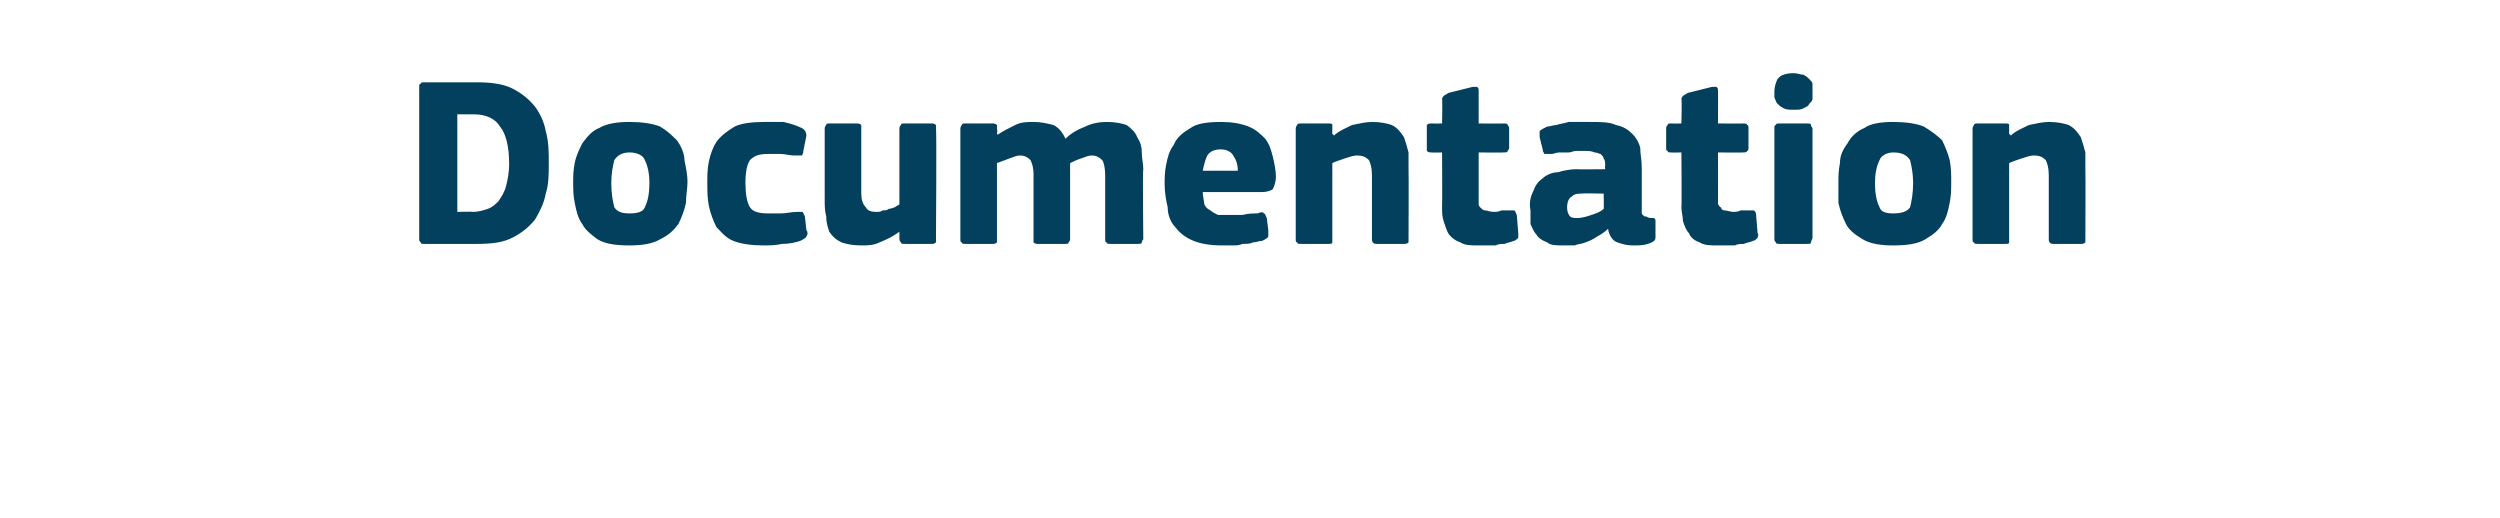<?xml version="1.0" standalone="no"?><!DOCTYPE svg PUBLIC "-//W3C//DTD SVG 1.1//EN" "http://www.w3.org/Graphics/SVG/1.1/DTD/svg11.dtd"><svg xmlns="http://www.w3.org/2000/svg" version="1.1" width="164px" height="34px" viewBox="0 -4 164 34" style="top:-4px">  <desc>Documentation</desc>  <defs/>  <g id="Polygon27570">    <path d="M 27.8 12 C 27.7 12 27.6 12 27.6 11.9 C 27.5 11.8 27.5 11.8 27.5 11.6 C 27.5 11.6 27.5 1.7 27.5 1.7 C 27.5 1.6 27.5 1.5 27.6 1.5 C 27.6 1.4 27.7 1.4 27.8 1.4 C 27.8 1.4 31.3 1.4 31.3 1.4 C 32.2 1.4 33 1.5 33.6 1.8 C 34.2 2.1 34.7 2.5 35.1 3 C 35.4 3.4 35.7 4 35.8 4.6 C 36 5.3 36 6 36 6.7 C 36 7.4 36 8.1 35.8 8.7 C 35.7 9.3 35.4 9.9 35.1 10.4 C 34.7 10.9 34.2 11.3 33.6 11.6 C 33 11.9 32.3 12 31.3 12 C 31.3 12 27.8 12 27.8 12 Z M 33.4 6.8 C 33.4 5.6 33.2 4.8 32.8 4.3 C 32.5 3.8 31.9 3.5 31.1 3.5 C 31.14 3.5 30 3.5 30 3.5 L 30 9.9 C 30 9.9 31.03 9.87 31 9.9 C 31.4 9.9 31.7 9.8 32 9.7 C 32.3 9.6 32.5 9.4 32.7 9.2 C 32.9 8.9 33.1 8.6 33.2 8.2 C 33.3 7.8 33.4 7.3 33.4 6.8 Z M 45.1 7.9 C 45.1 8.4 45 8.8 45 9.3 C 44.9 9.8 44.7 10.3 44.5 10.7 C 44.2 11.1 43.9 11.4 43.3 11.7 C 42.8 12 42.1 12.1 41.3 12.1 C 40.4 12.1 39.7 12 39.2 11.7 C 38.8 11.4 38.4 11.1 38.2 10.7 C 37.9 10.3 37.8 9.8 37.7 9.3 C 37.6 8.8 37.6 8.4 37.6 7.9 C 37.6 7.6 37.6 7.2 37.7 6.7 C 37.8 6.2 38 5.8 38.2 5.4 C 38.5 5 38.8 4.6 39.3 4.4 C 39.8 4.1 40.5 4 41.3 4 C 42.1 4 42.8 4.1 43.3 4.3 C 43.8 4.6 44.1 4.9 44.4 5.2 C 44.7 5.6 44.9 6.1 44.9 6.5 C 45 7 45.1 7.5 45.1 7.9 Z M 42.6 8 C 42.6 7.4 42.5 6.9 42.3 6.5 C 42.2 6.2 41.8 6 41.3 6 C 40.8 6 40.5 6.2 40.3 6.5 C 40.2 6.9 40.1 7.4 40.1 8 C 40.1 8.7 40.2 9.2 40.3 9.6 C 40.5 9.9 40.8 10 41.3 10 C 41.8 10 42.2 9.9 42.3 9.6 C 42.5 9.2 42.6 8.7 42.6 8 Z M 52.9 11.1 C 53 11.2 53 11.4 52.9 11.5 C 52.9 11.6 52.7 11.7 52.5 11.8 C 52.2 11.9 51.8 12 51.3 12 C 50.9 12.1 50.4 12.1 50.1 12.1 C 49.3 12.1 48.6 12 48.1 11.8 C 47.6 11.6 47.3 11.2 47 10.9 C 46.8 10.5 46.6 10 46.5 9.5 C 46.4 9 46.4 8.5 46.4 8 C 46.4 7.5 46.4 7.1 46.5 6.6 C 46.6 6.1 46.8 5.6 47 5.3 C 47.3 4.9 47.7 4.6 48.2 4.3 C 48.6 4.1 49.3 4 50.1 4 C 50.5 4 50.9 4 51.4 4 C 51.8 4.1 52.2 4.2 52.6 4.4 C 52.8 4.5 52.9 4.7 52.9 4.9 C 52.9 4.9 52.7 5.9 52.7 5.9 C 52.7 6.1 52.6 6.2 52.6 6.2 C 52.5 6.2 52.3 6.2 52.1 6.2 C 51.8 6.2 51.5 6.1 51.2 6.1 C 50.9 6.1 50.6 6.1 50.4 6.1 C 49.8 6.1 49.5 6.2 49.2 6.5 C 49 6.8 48.9 7.3 48.9 8 C 48.9 8.7 49 9.3 49.2 9.6 C 49.4 9.9 49.8 10 50.4 10 C 50.6 10 50.9 10 51.2 10 C 51.6 10 51.9 9.9 52.3 9.9 C 52.5 9.9 52.6 9.9 52.6 9.9 C 52.7 9.9 52.7 10 52.8 10.2 C 52.8 10.2 52.9 11.1 52.9 11.1 Z M 61.4 11.7 C 61.4 11.8 61.4 11.9 61.4 11.9 C 61.3 12 61.2 12 61.1 12 C 61.1 12 59.4 12 59.4 12 C 59.2 12 59.1 12 59.1 11.9 C 59 11.8 59 11.7 59 11.7 C 59 11.7 59 11.3 59 11.3 C 59 11.3 59 11.3 59 11.3 C 59 11.3 59 11.2 59 11.2 C 58.6 11.5 58.2 11.7 57.7 11.9 C 57.3 12.1 56.9 12.1 56.5 12.1 C 55.9 12.1 55.5 12 55.2 11.9 C 54.8 11.7 54.6 11.5 54.4 11.2 C 54.3 10.9 54.2 10.6 54.2 10.2 C 54.1 9.8 54.1 9.5 54.1 9.1 C 54.1 9.1 54.1 4.5 54.1 4.5 C 54.1 4.4 54.1 4.3 54.2 4.2 C 54.2 4.1 54.3 4.1 54.4 4.1 C 54.4 4.1 56.2 4.1 56.2 4.1 C 56.3 4.1 56.4 4.1 56.5 4.2 C 56.5 4.3 56.5 4.4 56.5 4.5 C 56.5 4.5 56.5 8.7 56.5 8.7 C 56.5 9.1 56.6 9.4 56.8 9.6 C 56.9 9.8 57.1 9.9 57.5 9.9 C 57.6 9.9 57.8 9.9 57.9 9.8 C 58.1 9.8 58.2 9.8 58.3 9.7 C 58.5 9.7 58.6 9.6 58.7 9.6 C 58.8 9.5 58.9 9.5 59 9.4 C 59 9.4 59 4.5 59 4.5 C 59 4.4 59 4.3 59.1 4.2 C 59.1 4.1 59.2 4.1 59.4 4.1 C 59.4 4.1 61.1 4.1 61.1 4.1 C 61.2 4.1 61.3 4.1 61.4 4.2 C 61.4 4.3 61.4 4.4 61.4 4.5 C 61.45 4.46 61.4 11.7 61.4 11.7 C 61.4 11.7 61.45 11.66 61.4 11.7 Z M 75 11.7 C 75 11.7 74.9 11.8 74.9 11.9 C 74.9 12 74.8 12 74.6 12 C 74.6 12 72.9 12 72.9 12 C 72.7 12 72.6 12 72.6 11.9 C 72.5 11.9 72.5 11.8 72.5 11.7 C 72.5 11.7 72.5 7.5 72.5 7.5 C 72.5 7 72.4 6.6 72.3 6.5 C 72.1 6.3 71.9 6.2 71.6 6.2 C 71.4 6.2 71.2 6.3 70.9 6.4 C 70.6 6.5 70.4 6.6 70.2 6.7 C 70.2 6.7 70.2 11.7 70.2 11.7 C 70.2 11.7 70.2 11.8 70.1 11.9 C 70.1 12 70 12 69.9 12 C 69.9 12 68.1 12 68.1 12 C 68 12 67.9 12 67.8 11.9 C 67.8 11.9 67.8 11.8 67.8 11.7 C 67.8 11.7 67.8 7.4 67.8 7.4 C 67.8 7 67.7 6.7 67.6 6.5 C 67.4 6.3 67.2 6.2 66.9 6.2 C 66.7 6.2 66.5 6.3 66.2 6.4 C 65.9 6.5 65.7 6.6 65.4 6.7 C 65.4 6.7 65.4 11.7 65.4 11.7 C 65.4 11.7 65.4 11.8 65.4 11.9 C 65.3 12 65.2 12 65.1 12 C 65.1 12 63.3 12 63.3 12 C 63.2 12 63.1 12 63.1 11.9 C 63 11.9 63 11.8 63 11.7 C 63 11.7 63 4.5 63 4.5 C 63 4.4 63 4.3 63.1 4.2 C 63.1 4.1 63.2 4.1 63.3 4.1 C 63.3 4.1 65.1 4.1 65.1 4.1 C 65.2 4.1 65.3 4.1 65.4 4.2 C 65.4 4.3 65.4 4.4 65.4 4.5 C 65.45 4.46 65.4 4.8 65.4 4.8 C 65.4 4.8 65.48 4.85 65.5 4.8 C 65.8 4.6 66.2 4.4 66.6 4.2 C 67 4 67.4 4 67.8 4 C 68.3 4 68.7 4.1 69.1 4.2 C 69.5 4.4 69.7 4.7 69.9 5.1 C 70.3 4.7 70.7 4.5 71.2 4.3 C 71.6 4.1 72.1 4 72.6 4 C 73.2 4 73.6 4.1 73.9 4.2 C 74.2 4.4 74.5 4.7 74.6 5 C 74.8 5.3 74.9 5.6 74.9 6 C 74.9 6.4 75 6.7 75 7.1 C 74.95 7.1 75 11.7 75 11.7 C 75 11.7 74.95 11.66 75 11.7 Z M 78.9 8.6 C 78.9 8.9 79 9.2 79 9.4 C 79.1 9.6 79.2 9.7 79.4 9.8 C 79.5 9.9 79.7 10 79.9 10.1 C 80.1 10.1 80.4 10.1 80.6 10.1 C 80.9 10.1 81.2 10.1 81.5 10.1 C 81.9 10 82.2 10 82.5 10 C 82.7 9.9 82.9 9.9 82.9 10 C 83 10 83 10.1 83.1 10.3 C 83.1 10.3 83.2 11.1 83.2 11.1 C 83.2 11.2 83.2 11.4 83.2 11.5 C 83.2 11.6 83 11.7 82.8 11.8 C 82.6 11.8 82.4 11.9 82.2 11.9 C 82 12 81.8 12 81.5 12 C 81.3 12.1 81.1 12.1 80.8 12.1 C 80.6 12.1 80.4 12.1 80.2 12.1 C 79.4 12.1 78.8 12 78.3 11.8 C 77.8 11.6 77.4 11.3 77.1 10.9 C 76.8 10.6 76.6 10.1 76.6 9.6 C 76.5 9.2 76.4 8.6 76.4 8.1 C 76.4 7.7 76.4 7.3 76.5 6.8 C 76.6 6.3 76.7 5.9 77 5.5 C 77.2 5 77.6 4.7 78.1 4.4 C 78.5 4.1 79.2 4 80.1 4 C 80.8 4 81.4 4.1 81.9 4.3 C 82.4 4.5 82.7 4.8 83 5.1 C 83.3 5.5 83.4 5.9 83.5 6.3 C 83.6 6.7 83.7 7.2 83.7 7.6 C 83.7 7.9 83.6 8.2 83.5 8.4 C 83.4 8.5 83.1 8.6 82.8 8.6 C 82.8 8.6 78.9 8.6 78.9 8.6 Z M 80.1 5.8 C 79.7 5.8 79.4 5.9 79.2 6.2 C 79.1 6.4 79 6.7 78.9 7.2 C 78.9 7.2 81.2 7.2 81.2 7.2 C 81.2 6.8 81.1 6.5 80.9 6.2 C 80.8 6 80.5 5.8 80.1 5.8 Z M 92.4 11.7 C 92.4 11.7 92.4 11.8 92.4 11.9 C 92.3 12 92.2 12 92.1 12 C 92.1 12 90.3 12 90.3 12 C 90.1 12 90 11.9 90 11.7 C 90 11 90 10.3 90 9.6 C 90 8.9 90 8.2 90 7.5 C 90 7 89.9 6.7 89.8 6.5 C 89.6 6.3 89.4 6.2 89 6.2 C 88.8 6.2 88.5 6.3 88.2 6.4 C 87.9 6.5 87.6 6.6 87.4 6.7 C 87.4 6.7 87.4 11.7 87.4 11.7 C 87.4 11.7 87.4 11.8 87.4 11.9 C 87.4 12 87.3 12 87.1 12 C 87.1 12 85.4 12 85.4 12 C 85.2 12 85.1 12 85.1 11.9 C 85 11.9 85 11.8 85 11.7 C 85 11.7 85 4.5 85 4.5 C 85 4.4 85 4.3 85.1 4.2 C 85.1 4.1 85.2 4.1 85.4 4.1 C 85.4 4.1 87.1 4.1 87.1 4.1 C 87.3 4.1 87.4 4.1 87.4 4.2 C 87.4 4.3 87.4 4.4 87.4 4.5 C 87.4 4.5 87.4 4.8 87.4 4.8 C 87.5 4.8 87.5 4.9 87.5 4.9 C 87.5 4.9 87.5 4.9 87.5 4.9 C 87.8 4.6 88.3 4.4 88.7 4.2 C 89.2 4.1 89.6 4 90 4 C 90.6 4 91 4.1 91.3 4.2 C 91.7 4.4 91.9 4.7 92.1 5 C 92.2 5.3 92.3 5.6 92.4 6 C 92.4 6.4 92.4 6.7 92.4 7.1 C 92.42 7.12 92.4 11.7 92.4 11.7 C 92.4 11.7 92.42 11.66 92.4 11.7 Z M 99.6 11.3 C 99.6 11.4 99.6 11.5 99.6 11.6 C 99.5 11.7 99.4 11.8 99.3 11.8 C 99.1 11.9 98.9 11.9 98.7 12 C 98.5 12 98.3 12 98.1 12.1 C 97.8 12.1 97.6 12.1 97.5 12.1 C 97.3 12.1 97.1 12.1 97 12.1 C 96.5 12.1 96.1 12.1 95.8 11.9 C 95.5 11.8 95.2 11.6 95 11.3 C 94.9 11.1 94.8 10.8 94.7 10.5 C 94.6 10.2 94.6 9.9 94.6 9.6 C 94.62 9.58 94.6 6 94.6 6 C 94.6 6 93.91 6.02 93.9 6 C 93.8 6 93.7 6 93.6 5.9 C 93.6 5.9 93.6 5.8 93.6 5.7 C 93.6 5.7 93.6 4.5 93.6 4.5 C 93.6 4.3 93.6 4.3 93.6 4.2 C 93.7 4.1 93.8 4.1 93.9 4.1 C 93.91 4.11 94.6 4.1 94.6 4.1 C 94.6 4.1 94.63 2.54 94.6 2.5 C 94.6 2.4 94.7 2.3 94.7 2.3 C 94.8 2.2 94.9 2.2 95 2.1 C 95 2.1 96.6 1.7 96.6 1.7 C 96.7 1.7 96.8 1.7 96.9 1.7 C 97 1.8 97 1.8 97 2 C 97 1.97 97 4.1 97 4.1 C 97 4.1 98.63 4.11 98.6 4.1 C 98.8 4.1 98.9 4.1 98.9 4.2 C 98.9 4.2 99 4.3 99 4.4 C 99 4.4 99 5.7 99 5.7 C 99 5.8 98.9 5.9 98.9 5.9 C 98.9 6 98.8 6 98.6 6 C 98.63 6.02 97 6 97 6 C 97 6 97 8.99 97 9 C 97 9.1 97 9.3 97 9.4 C 97 9.5 97.1 9.6 97.1 9.6 C 97.2 9.7 97.3 9.8 97.4 9.8 C 97.6 9.8 97.7 9.9 98 9.9 C 98.1 9.9 98.3 9.9 98.5 9.8 C 98.7 9.8 98.9 9.8 99.1 9.8 C 99.2 9.8 99.3 9.8 99.3 9.8 C 99.4 9.8 99.4 9.9 99.5 10.1 C 99.5 10.1 99.6 11.3 99.6 11.3 Z M 105.2 8.7 C 105.2 8.7 103.78 8.67 103.8 8.7 C 103.5 8.7 103.3 8.7 103.1 8.9 C 102.9 9 102.8 9.3 102.8 9.6 C 102.8 9.9 102.9 10.1 103 10.2 C 103.1 10.3 103.3 10.3 103.5 10.3 C 103.8 10.3 104.1 10.2 104.4 10.1 C 104.7 10 105 9.9 105.2 9.7 C 105.22 9.74 105.2 8.7 105.2 8.7 Z M 105.5 11 C 105.3 11.2 105 11.4 104.8 11.5 C 104.5 11.7 104.3 11.8 104 11.9 C 103.8 12 103.5 12 103.3 12.1 C 103 12.1 102.8 12.1 102.6 12.1 C 102.1 12.1 101.7 12.1 101.5 11.9 C 101.2 11.8 100.9 11.6 100.8 11.4 C 100.6 11.2 100.5 10.9 100.4 10.7 C 100.4 10.4 100.4 10.1 100.4 9.8 C 100.3 9.3 100.4 8.9 100.6 8.5 C 100.7 8.2 100.9 7.9 101.2 7.7 C 101.4 7.5 101.8 7.3 102.2 7.3 C 102.5 7.2 103 7.1 103.4 7.1 C 103.43 7.12 105.3 7.1 105.3 7.1 C 105.3 7.1 105.27 6.86 105.3 6.9 C 105.3 6.7 105.3 6.5 105.2 6.4 C 105.2 6.3 105.1 6.2 105 6.1 C 104.9 6.1 104.8 6 104.6 6 C 104.4 5.9 104.2 5.9 103.9 5.9 C 103.7 5.9 103.6 5.9 103.4 5.9 C 103.2 5.9 103.1 6 102.9 6 C 102.7 6 102.5 6 102.3 6 C 102.1 6 101.9 6.1 101.8 6.1 C 101.5 6.1 101.4 6.1 101.3 6.1 C 101.3 6 101.2 6 101.2 5.8 C 101.2 5.8 101 5 101 5 C 101 4.8 101 4.7 101 4.6 C 101.1 4.5 101.3 4.4 101.5 4.3 C 101.7 4.3 101.9 4.2 102.1 4.2 C 102.4 4.1 102.6 4.1 102.9 4 C 103.1 4 103.4 4 103.6 4 C 103.9 4 104.1 4 104.2 4 C 105 4 105.6 4 106 4.2 C 106.5 4.3 106.8 4.5 107.1 4.8 C 107.3 5 107.5 5.3 107.6 5.7 C 107.6 6.1 107.7 6.5 107.7 7 C 107.7 7 107.7 9.5 107.7 9.5 C 107.7 9.7 107.7 9.8 107.7 9.9 C 107.7 10 107.7 10.1 107.8 10.1 C 107.8 10.2 107.9 10.2 108 10.2 C 108 10.2 108.1 10.3 108.3 10.3 C 108.4 10.3 108.5 10.3 108.5 10.3 C 108.6 10.4 108.6 10.4 108.6 10.5 C 108.6 10.5 108.6 11.6 108.6 11.6 C 108.6 11.8 108.4 11.9 108.1 12 C 107.8 12.1 107.5 12.1 107.1 12.1 C 106.7 12.1 106.4 12 106.1 11.9 C 105.8 11.8 105.6 11.5 105.5 11.1 C 105.5 11.1 105.5 11 105.5 11 Z M 115.3 11.3 C 115.4 11.4 115.3 11.5 115.3 11.6 C 115.2 11.7 115.1 11.8 115 11.8 C 114.8 11.9 114.6 11.9 114.4 12 C 114.2 12 114 12 113.8 12.1 C 113.6 12.1 113.4 12.1 113.2 12.1 C 113 12.1 112.8 12.1 112.7 12.1 C 112.2 12.1 111.8 12.1 111.5 11.9 C 111.2 11.8 110.9 11.6 110.8 11.3 C 110.6 11.1 110.5 10.8 110.4 10.5 C 110.4 10.2 110.3 9.9 110.3 9.6 C 110.33 9.58 110.3 6 110.3 6 C 110.3 6 109.62 6.02 109.6 6 C 109.5 6 109.4 6 109.4 5.9 C 109.3 5.9 109.3 5.8 109.3 5.7 C 109.3 5.7 109.3 4.5 109.3 4.5 C 109.3 4.3 109.3 4.3 109.4 4.2 C 109.4 4.1 109.5 4.1 109.6 4.1 C 109.62 4.11 110.3 4.1 110.3 4.1 C 110.3 4.1 110.34 2.54 110.3 2.5 C 110.3 2.4 110.4 2.3 110.4 2.3 C 110.5 2.2 110.6 2.2 110.7 2.1 C 110.7 2.1 112.3 1.7 112.3 1.7 C 112.4 1.7 112.5 1.7 112.6 1.7 C 112.7 1.8 112.7 1.8 112.7 2 C 112.71 1.97 112.7 4.1 112.7 4.1 C 112.7 4.1 114.34 4.11 114.3 4.1 C 114.5 4.1 114.6 4.1 114.6 4.2 C 114.7 4.2 114.7 4.3 114.7 4.4 C 114.7 4.4 114.7 5.7 114.7 5.7 C 114.7 5.8 114.7 5.9 114.6 5.9 C 114.6 6 114.5 6 114.3 6 C 114.34 6.02 112.7 6 112.7 6 C 112.7 6 112.71 8.99 112.7 9 C 112.7 9.1 112.7 9.3 112.7 9.4 C 112.8 9.5 112.8 9.6 112.9 9.6 C 112.9 9.7 113 9.8 113.1 9.8 C 113.3 9.8 113.5 9.9 113.7 9.9 C 113.8 9.9 114 9.9 114.2 9.8 C 114.4 9.8 114.6 9.8 114.8 9.8 C 114.9 9.8 115 9.8 115 9.8 C 115.1 9.8 115.2 9.9 115.2 10.1 C 115.2 10.1 115.3 11.3 115.3 11.3 Z M 118.9 2 C 118.9 2.2 118.9 2.3 118.9 2.5 C 118.9 2.6 118.8 2.7 118.7 2.8 C 118.6 3 118.5 3 118.3 3.1 C 118.2 3.2 117.9 3.2 117.7 3.2 C 117.4 3.2 117.2 3.2 117 3.1 C 116.8 3 116.7 2.9 116.6 2.8 C 116.5 2.7 116.5 2.6 116.4 2.4 C 116.4 2.3 116.4 2.2 116.4 2 C 116.4 1.7 116.5 1.4 116.6 1.2 C 116.8 0.9 117.2 0.8 117.7 0.8 C 117.9 0.8 118.1 0.9 118.3 0.9 C 118.5 1 118.6 1.1 118.7 1.2 C 118.8 1.3 118.9 1.4 118.9 1.5 C 118.9 1.7 118.9 1.8 118.9 2 Z M 118.9 11.6 C 118.9 11.7 118.8 11.8 118.8 11.9 C 118.8 12 118.7 12 118.5 12 C 118.5 12 116.8 12 116.8 12 C 116.6 12 116.5 12 116.5 11.9 C 116.4 11.8 116.4 11.8 116.4 11.6 C 116.4 11.6 116.4 4.4 116.4 4.4 C 116.4 4.3 116.4 4.2 116.5 4.2 C 116.5 4.1 116.6 4.1 116.8 4.1 C 116.8 4.1 118.5 4.1 118.5 4.1 C 118.7 4.1 118.8 4.1 118.8 4.2 C 118.8 4.3 118.9 4.4 118.9 4.4 C 118.9 4.4 118.9 11.6 118.9 11.6 Z M 128 7.9 C 128 8.4 128 8.8 127.9 9.3 C 127.8 9.8 127.7 10.3 127.4 10.7 C 127.2 11.1 126.8 11.4 126.3 11.7 C 125.8 12 125.1 12.1 124.2 12.1 C 123.4 12.1 122.7 12 122.2 11.7 C 121.7 11.4 121.3 11.1 121.1 10.7 C 120.9 10.3 120.7 9.8 120.6 9.3 C 120.6 8.8 120.6 8.4 120.6 7.9 C 120.6 7.6 120.6 7.2 120.7 6.7 C 120.7 6.2 120.9 5.8 121.2 5.4 C 121.4 5 121.8 4.6 122.3 4.4 C 122.7 4.1 123.4 4 124.2 4 C 125 4 125.7 4.1 126.2 4.3 C 126.7 4.6 127.1 4.9 127.4 5.2 C 127.6 5.6 127.8 6.1 127.9 6.5 C 128 7 128 7.5 128 7.9 Z M 125.5 8 C 125.5 7.4 125.4 6.9 125.3 6.5 C 125.1 6.2 124.8 6 124.2 6 C 123.8 6 123.4 6.2 123.3 6.5 C 123.1 6.9 123 7.4 123 8 C 123 8.7 123.1 9.2 123.3 9.6 C 123.4 9.9 123.7 10 124.2 10 C 124.7 10 125.1 9.9 125.3 9.6 C 125.4 9.2 125.5 8.7 125.5 8 Z M 136.8 11.7 C 136.8 11.7 136.8 11.8 136.8 11.9 C 136.7 12 136.6 12 136.5 12 C 136.5 12 134.7 12 134.7 12 C 134.5 12 134.4 11.9 134.4 11.7 C 134.4 11 134.4 10.3 134.4 9.6 C 134.4 8.9 134.4 8.2 134.4 7.5 C 134.4 7 134.3 6.7 134.2 6.5 C 134 6.3 133.8 6.2 133.4 6.2 C 133.2 6.2 132.9 6.3 132.6 6.4 C 132.3 6.5 132 6.6 131.8 6.7 C 131.8 6.7 131.8 11.7 131.8 11.7 C 131.8 11.7 131.8 11.8 131.8 11.9 C 131.8 12 131.7 12 131.5 12 C 131.5 12 129.8 12 129.8 12 C 129.6 12 129.5 12 129.5 11.9 C 129.4 11.9 129.4 11.8 129.4 11.7 C 129.4 11.7 129.4 4.5 129.4 4.5 C 129.4 4.4 129.4 4.3 129.5 4.2 C 129.5 4.1 129.6 4.1 129.8 4.1 C 129.8 4.1 131.5 4.1 131.5 4.1 C 131.7 4.1 131.8 4.1 131.8 4.2 C 131.8 4.3 131.8 4.4 131.8 4.5 C 131.8 4.5 131.8 4.8 131.8 4.8 C 131.9 4.8 131.9 4.9 131.9 4.9 C 131.9 4.9 131.9 4.9 131.9 4.9 C 132.2 4.6 132.7 4.4 133.1 4.2 C 133.6 4.1 134 4 134.4 4 C 135 4 135.4 4.1 135.7 4.2 C 136.1 4.4 136.3 4.7 136.5 5 C 136.6 5.3 136.7 5.6 136.8 6 C 136.8 6.4 136.8 6.7 136.8 7.1 C 136.82 7.12 136.8 11.7 136.8 11.7 C 136.8 11.7 136.82 11.66 136.8 11.7 Z " stroke="none" fill="#02405d"/>  </g></svg>